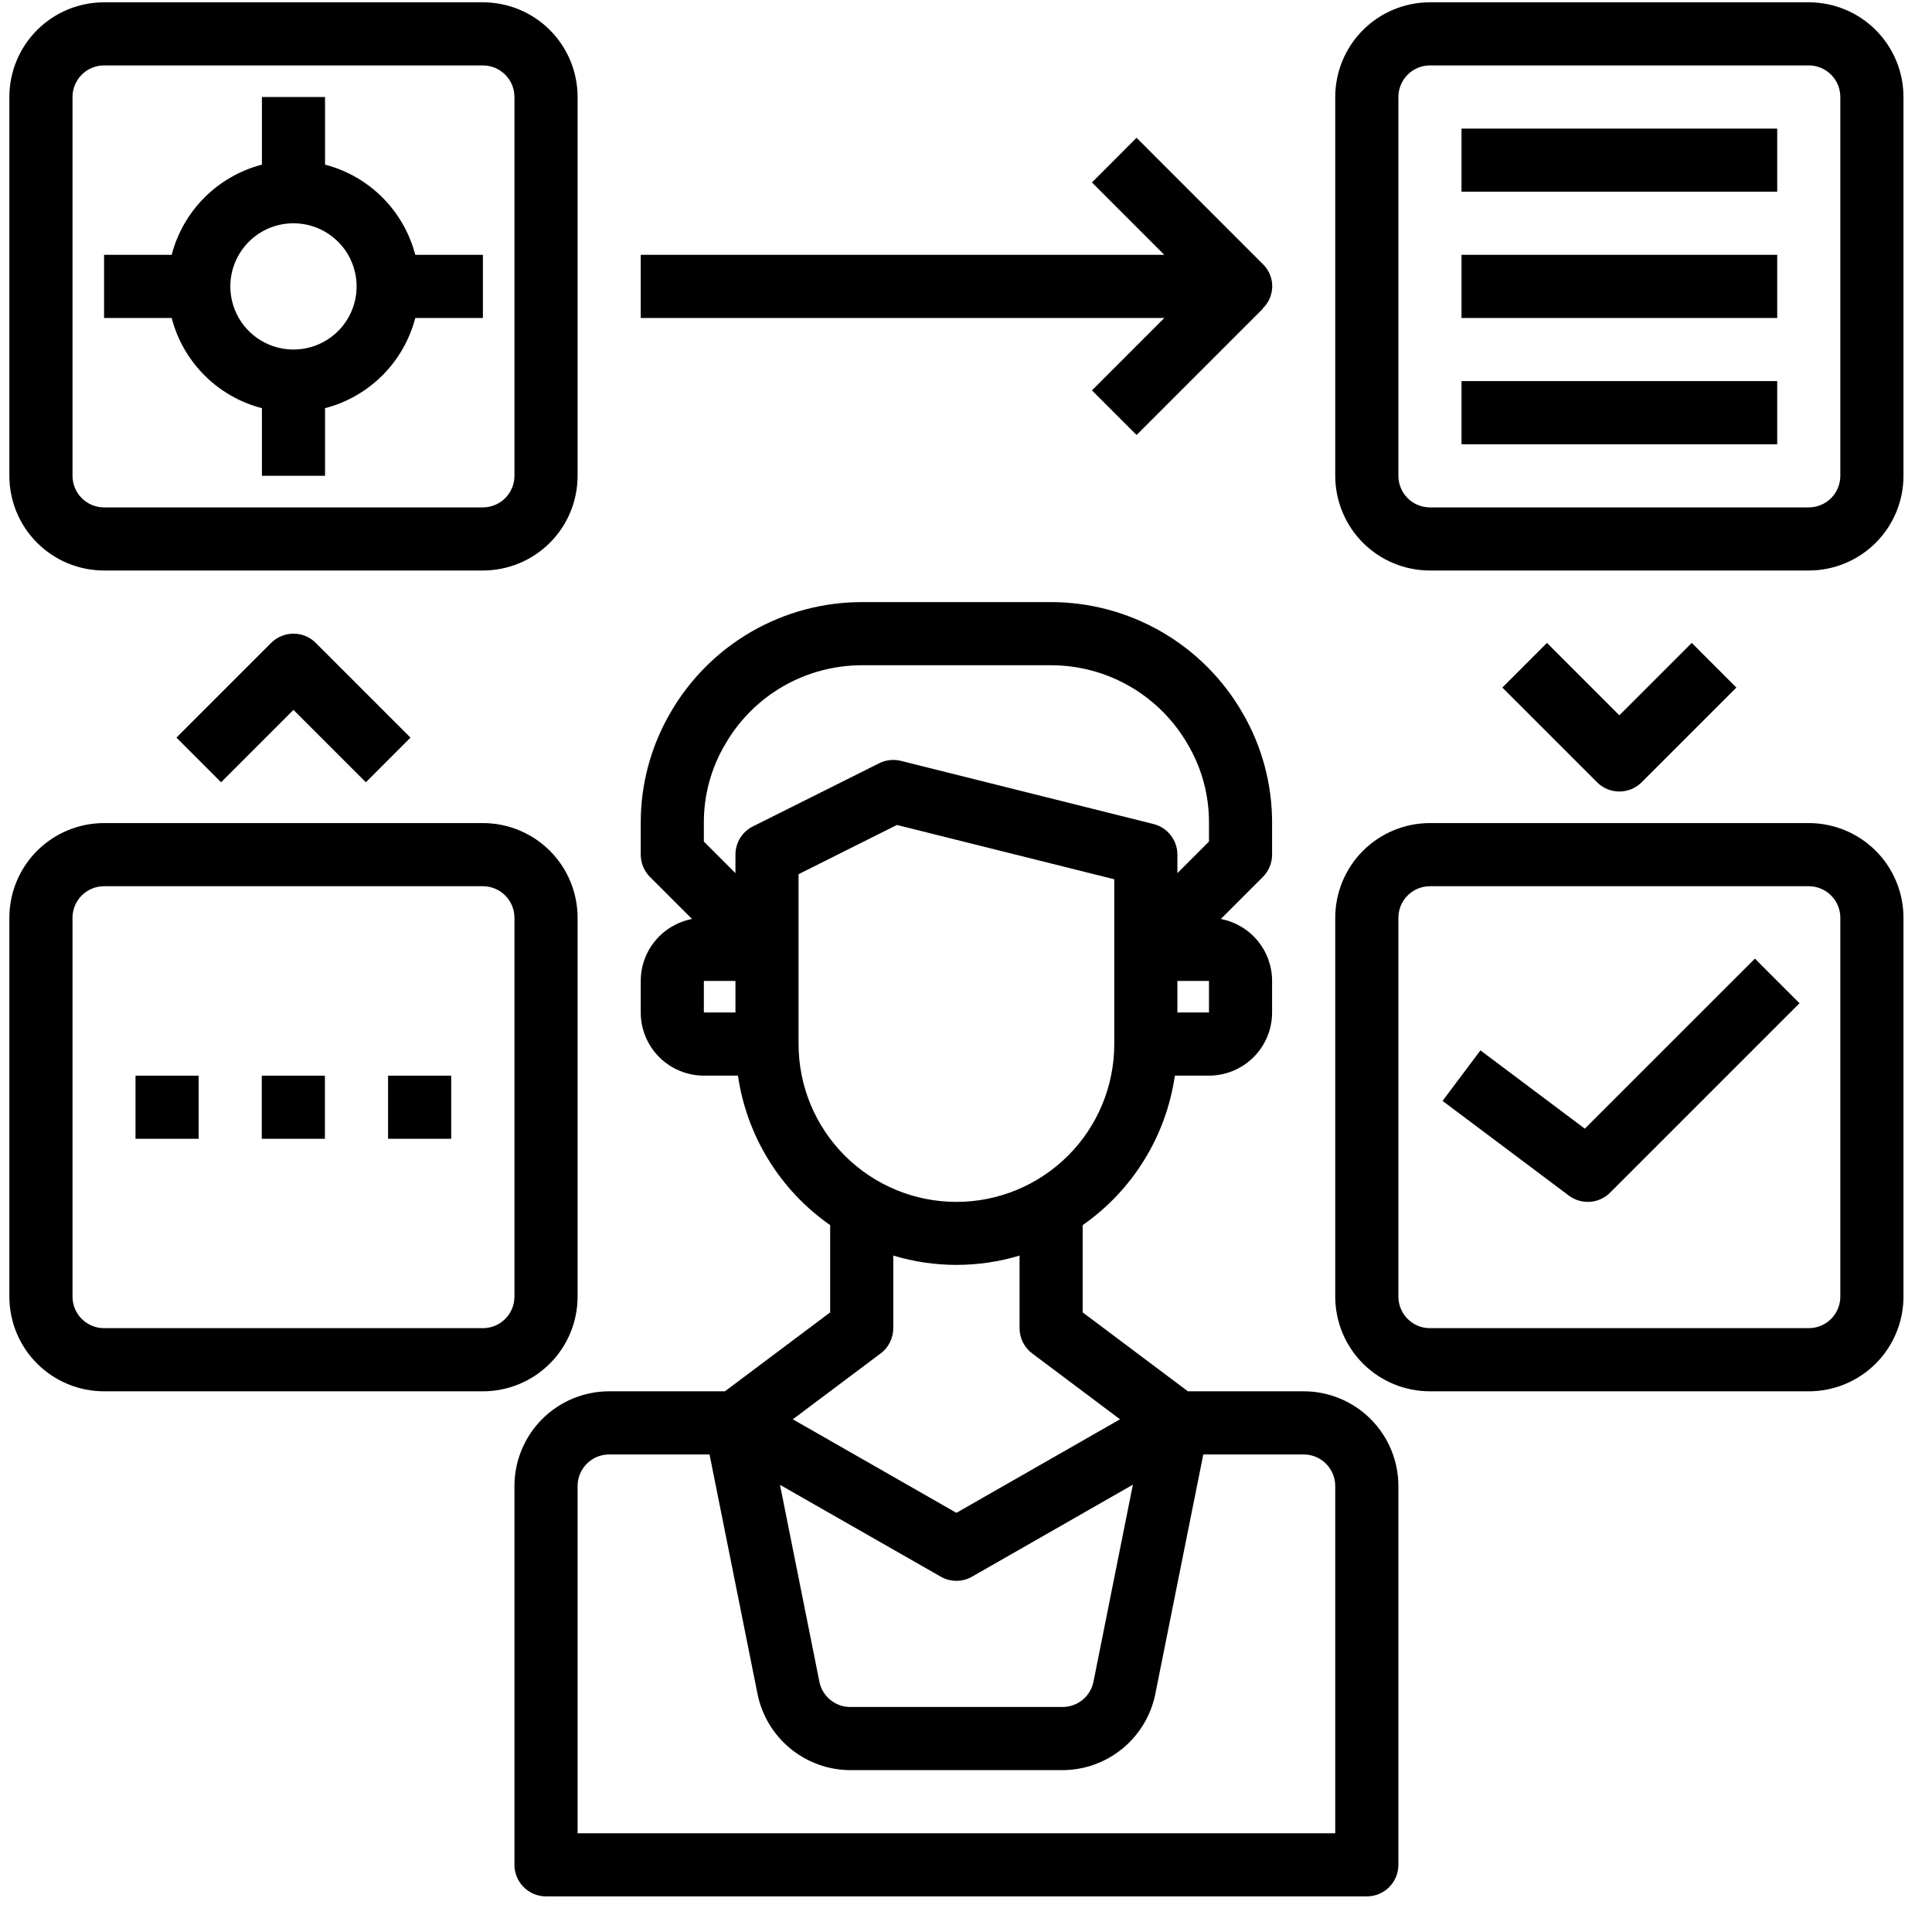 <svg width="51" height="51" viewBox="0 0 51 51" fill="none" xmlns="http://www.w3.org/2000/svg">
<path d="M34.414 36.727H31.358L28.58 34.644V32.34C29.234 31.884 29.788 31.298 30.206 30.619C30.625 29.941 30.899 29.183 31.014 28.394H31.914C32.356 28.394 32.78 28.218 33.092 27.906C33.405 27.593 33.58 27.169 33.58 26.727V25.894C33.58 25.507 33.445 25.131 33.198 24.833C32.951 24.535 32.608 24.332 32.227 24.259L33.336 23.15C33.492 22.994 33.58 22.782 33.58 22.561V21.727C33.583 20.702 33.312 19.695 32.795 18.811C32.283 17.925 31.547 17.189 30.661 16.677C29.775 16.166 28.77 15.895 27.747 15.894H22.747C21.725 15.895 20.722 16.164 19.837 16.674C18.951 17.185 18.216 17.919 17.704 18.803C17.184 19.69 16.911 20.699 16.914 21.727V22.561C16.914 22.782 17.002 22.994 17.158 23.15L18.267 24.259C17.887 24.332 17.544 24.535 17.297 24.833C17.049 25.131 16.914 25.507 16.914 25.894V26.727C16.914 27.169 17.089 27.593 17.402 27.906C17.715 28.218 18.138 28.394 18.58 28.394H19.48C19.595 29.183 19.87 29.941 20.288 30.619C20.707 31.298 21.26 31.884 21.914 32.34V34.644L19.136 36.727H16.08C15.417 36.727 14.781 36.991 14.313 37.459C13.844 37.928 13.58 38.564 13.58 39.227V49.227C13.58 49.448 13.668 49.66 13.825 49.816C13.981 49.973 14.193 50.06 14.414 50.06H36.08C36.301 50.06 36.513 49.973 36.67 49.816C36.826 49.66 36.914 49.448 36.914 49.227V39.227C36.914 38.564 36.65 37.928 36.181 37.459C35.713 36.991 35.077 36.727 34.414 36.727ZM31.914 26.727H31.08V25.894H31.914V26.727ZM18.58 21.727C18.576 20.994 18.771 20.274 19.145 19.644C19.51 19.011 20.035 18.486 20.667 18.12C21.299 17.755 22.017 17.562 22.747 17.561H27.747C28.479 17.561 29.198 17.755 29.831 18.122C30.465 18.489 30.99 19.017 31.355 19.651C31.726 20.28 31.919 20.997 31.914 21.727V22.215L31.08 23.049V22.561C31.08 22.375 31.018 22.194 30.904 22.048C30.789 21.901 30.629 21.797 30.449 21.752L23.782 20.085C23.589 20.037 23.386 20.059 23.208 20.148L19.875 21.815C19.736 21.884 19.619 21.99 19.538 22.122C19.457 22.254 19.414 22.406 19.414 22.561V23.049L18.58 22.215V21.727ZM18.58 25.894H19.414V26.727H18.58V25.894ZM21.08 27.561V23.076L23.677 21.777L29.414 23.211V27.561C29.414 28.666 28.975 29.725 28.193 30.507C27.412 31.288 26.352 31.727 25.247 31.727C24.142 31.727 23.082 31.288 22.301 30.507C21.519 29.725 21.08 28.666 21.08 27.561ZM23.247 35.727C23.351 35.65 23.435 35.549 23.492 35.433C23.55 35.318 23.58 35.19 23.58 35.06V33.144C24.667 33.472 25.827 33.472 26.914 33.144V35.06C26.914 35.19 26.944 35.318 27.002 35.433C27.06 35.549 27.144 35.65 27.247 35.727L29.566 37.466L25.247 39.935L20.928 37.466L23.247 35.727ZM29.905 39.192L28.865 44.394C28.826 44.582 28.724 44.752 28.575 44.873C28.426 44.995 28.239 45.061 28.047 45.06H22.447C22.255 45.061 22.068 44.995 21.919 44.873C21.77 44.752 21.668 44.582 21.63 44.394L20.59 39.196L24.834 41.62C24.96 41.693 25.102 41.73 25.247 41.73C25.392 41.73 25.535 41.693 25.66 41.62L29.905 39.192ZM35.247 48.394H15.247V39.227C15.247 39.006 15.335 38.794 15.491 38.638C15.647 38.482 15.859 38.394 16.08 38.394H18.73L19.997 44.717C20.111 45.283 20.418 45.792 20.864 46.158C21.311 46.525 21.87 46.726 22.447 46.727H28.047C28.624 46.726 29.183 46.525 29.63 46.159C30.076 45.793 30.383 45.284 30.497 44.718L31.764 38.394H34.414C34.635 38.394 34.847 38.482 35.003 38.638C35.159 38.794 35.247 39.006 35.247 39.227V48.394ZM47.747 0.061H37.747C37.084 0.061 36.448 0.324 35.979 0.793C35.511 1.262 35.247 1.898 35.247 2.561V12.56C35.247 13.224 35.511 13.86 35.979 14.328C36.448 14.797 37.084 15.06 37.747 15.06H47.747C48.41 15.06 49.046 14.797 49.515 14.328C49.984 13.86 50.247 13.224 50.247 12.56V2.561C50.247 1.898 49.984 1.262 49.515 0.793C49.046 0.324 48.41 0.061 47.747 0.061ZM48.58 12.56C48.58 12.782 48.493 12.993 48.336 13.15C48.18 13.306 47.968 13.394 47.747 13.394H37.747C37.526 13.394 37.314 13.306 37.158 13.15C37.002 12.993 36.914 12.782 36.914 12.56V2.561C36.914 2.34 37.002 2.128 37.158 1.971C37.314 1.815 37.526 1.727 37.747 1.727H47.747C47.968 1.727 48.18 1.815 48.336 1.971C48.493 2.128 48.58 2.34 48.58 2.561V12.56ZM41.835 29.794L39.08 27.727L38.08 29.061L41.414 31.561C41.574 31.681 41.773 31.739 41.973 31.725C42.173 31.711 42.361 31.625 42.503 31.483L47.503 26.483L46.325 25.305L41.835 29.794ZM2.747 15.06H12.747C13.41 15.06 14.046 14.797 14.515 14.328C14.984 13.86 15.247 13.224 15.247 12.56V2.561C15.247 1.898 14.984 1.262 14.515 0.793C14.046 0.324 13.41 0.061 12.747 0.061H2.747C2.084 0.061 1.448 0.324 0.979 0.793C0.51 1.262 0.247 1.898 0.247 2.561V12.56C0.247 13.224 0.51 13.86 0.979 14.328C1.448 14.797 2.084 15.06 2.747 15.06ZM1.914 2.561C1.914 2.34 2.002 2.128 2.158 1.971C2.314 1.815 2.526 1.727 2.747 1.727H12.747C12.968 1.727 13.18 1.815 13.336 1.971C13.493 2.128 13.58 2.34 13.58 2.561V12.56C13.58 12.782 13.493 12.993 13.336 13.15C13.18 13.306 12.968 13.394 12.747 13.394H2.747C2.526 13.394 2.314 13.306 2.158 13.15C2.002 12.993 1.914 12.782 1.914 12.56V2.561Z" fill="black"/>
<path d="M15.247 34.227V24.227C15.247 23.564 14.984 22.928 14.515 22.459C14.046 21.991 13.41 21.727 12.747 21.727H2.747C2.084 21.727 1.448 21.991 0.979 22.459C0.51 22.928 0.247 23.564 0.247 24.227V34.227C0.247 34.89 0.51 35.526 0.979 35.995C1.448 36.464 2.084 36.727 2.747 36.727H12.747C13.41 36.727 14.046 36.464 14.515 35.995C14.984 35.526 15.247 34.89 15.247 34.227ZM13.58 34.227C13.58 34.448 13.493 34.66 13.336 34.816C13.18 34.973 12.968 35.06 12.747 35.06H2.747C2.526 35.06 2.314 34.973 2.158 34.816C2.002 34.66 1.914 34.448 1.914 34.227V24.227C1.914 24.006 2.002 23.794 2.158 23.638C2.314 23.482 2.526 23.394 2.747 23.394H12.747C12.968 23.394 13.18 23.482 13.336 23.638C13.493 23.794 13.58 24.006 13.58 24.227V34.227ZM6.914 10.775V12.56H8.58V10.775C9.153 10.627 9.676 10.327 10.095 9.909C10.514 9.49 10.813 8.967 10.962 8.394H12.747V6.727H10.962C10.813 6.154 10.514 5.631 10.095 5.213C9.676 4.794 9.153 4.495 8.58 4.346V2.561H6.914V4.346C6.341 4.495 5.818 4.794 5.399 5.213C4.98 5.631 4.681 6.154 4.532 6.727H2.747V8.394H4.532C4.681 8.967 4.98 9.49 5.399 9.909C5.818 10.327 6.341 10.627 6.914 10.775ZM7.747 5.894C8.077 5.894 8.399 5.992 8.673 6.175C8.947 6.358 9.161 6.618 9.287 6.923C9.413 7.227 9.446 7.562 9.382 7.886C9.317 8.209 9.159 8.506 8.926 8.739C8.692 8.972 8.396 9.131 8.072 9.195C7.749 9.259 7.414 9.226 7.109 9.1C6.805 8.974 6.544 8.761 6.361 8.486C6.178 8.212 6.08 7.89 6.08 7.561C6.08 7.119 6.256 6.695 6.569 6.382C6.881 6.069 7.305 5.894 7.747 5.894ZM28.825 10.305L30.003 11.483L33.336 8.15L33.33 8.144C33.41 8.068 33.474 7.978 33.517 7.877C33.56 7.776 33.583 7.668 33.584 7.558C33.584 7.449 33.562 7.34 33.52 7.239C33.477 7.138 33.414 7.047 33.335 6.971L30.002 3.637L28.825 4.816L30.735 6.727H16.914V8.394H30.735L28.825 10.305ZM7.158 16.971L4.658 19.471L5.836 20.65L7.747 18.739L9.658 20.65L10.836 19.471L8.336 16.971C8.18 16.815 7.968 16.727 7.747 16.727C7.526 16.727 7.314 16.815 7.158 16.971ZM47.747 21.727H37.747C37.084 21.727 36.448 21.991 35.979 22.459C35.511 22.928 35.247 23.564 35.247 24.227V34.227C35.247 34.89 35.511 35.526 35.979 35.995C36.448 36.464 37.084 36.727 37.747 36.727H47.747C48.41 36.727 49.046 36.464 49.515 35.995C49.984 35.526 50.247 34.89 50.247 34.227V24.227C50.247 23.564 49.984 22.928 49.515 22.459C49.046 21.991 48.41 21.727 47.747 21.727ZM48.58 34.227C48.58 34.448 48.493 34.66 48.336 34.816C48.18 34.973 47.968 35.06 47.747 35.06H37.747C37.526 35.06 37.314 34.973 37.158 34.816C37.002 34.66 36.914 34.448 36.914 34.227V24.227C36.914 24.006 37.002 23.794 37.158 23.638C37.314 23.482 37.526 23.394 37.747 23.394H47.747C47.968 23.394 48.18 23.482 48.336 23.638C48.493 23.794 48.58 24.006 48.58 24.227V34.227ZM43.336 20.65L45.836 18.15L44.658 16.971L42.747 18.882L40.836 16.971L39.658 18.15L42.158 20.65C42.314 20.806 42.526 20.894 42.747 20.894C42.968 20.894 43.18 20.806 43.336 20.65ZM38.58 3.394H46.914V5.061H38.58V3.394ZM38.58 6.727H46.914V8.394H38.58V6.727ZM38.58 10.06H46.914V11.727H38.58V10.06Z" fill="black"/>
<path d="M6.91 28.395H8.577V30.061H6.91V28.395ZM10.244 28.395H11.911V30.061H10.244V28.395ZM3.577 28.395H5.244V30.061H3.577V28.395Z" fill="black"/>
</svg>
